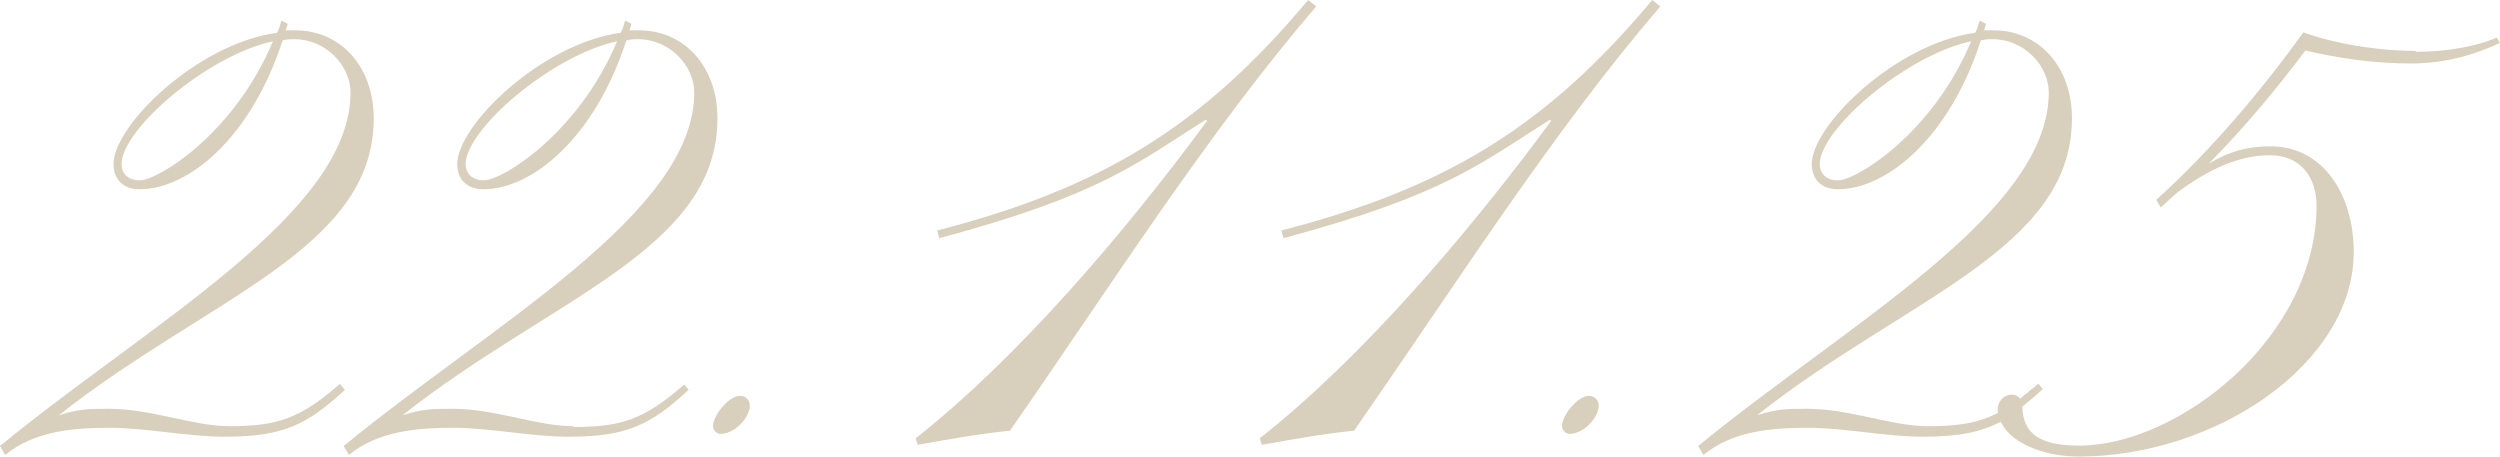 <svg xmlns="http://www.w3.org/2000/svg" width="115" height="21" viewBox="0 0 115 21" fill="none"><path d="M73.082 18.21C72.585 18.21 71.85 19.103 71.85 19.605C71.85 19.754 71.997 19.958 72.199 19.958C72.843 19.958 73.541 19.214 73.541 18.656C73.541 18.359 73.302 18.21 73.1 18.21H73.082Z" fill="#D8CFBC"></path><path d="M111.102 2.344C109.723 2.344 107.646 2.102 105.954 1.488C104.171 3.981 101.707 6.938 99.189 9.189L99.391 9.542L100.181 8.835C102.02 7.477 103.344 7.143 104.428 7.143C105.863 7.143 106.561 8.203 106.561 9.449C106.561 15.55 100.181 20.498 95.64 20.498C93.838 20.498 93.048 19.958 93.03 18.694C93.324 18.47 93.636 18.21 93.967 17.894L93.765 17.652C93.452 17.912 93.177 18.136 92.919 18.34C92.846 18.229 92.717 18.154 92.533 18.154C92.184 18.154 91.89 18.452 91.89 18.861C91.89 18.898 91.908 18.954 91.908 18.991C90.97 19.475 90.051 19.605 88.672 19.605C86.999 19.605 85.106 18.805 83.138 18.805C82.201 18.805 81.759 18.805 80.822 19.103C87.643 13.709 95.309 11.495 95.309 5.45C95.309 2.995 93.728 1.395 91.706 1.395H91.265L91.356 1.097L91.062 0.949C91.007 1.153 90.97 1.302 90.86 1.507C87.201 2.009 83.341 5.766 83.341 7.552C83.341 8.203 83.745 8.705 84.536 8.705C86.815 8.705 89.683 6.306 91.118 1.86C91.32 1.804 91.467 1.804 91.669 1.804C93.103 1.804 94.243 3.013 94.243 4.26C94.243 9.821 84.94 14.918 78.119 20.516L78.358 20.926C79.7 19.828 81.465 19.679 83.157 19.679C84.848 19.679 86.76 20.089 88.452 20.089C90.033 20.089 91.062 19.903 92.037 19.4C92.441 20.312 93.894 21 95.622 21C101.891 21 108.271 16.741 108.271 11.588C108.271 8.928 106.837 6.733 104.465 6.733C103.528 6.733 102.682 6.882 101.597 7.533C103.325 5.785 104.759 4.036 106.046 2.325C107.572 2.678 109.209 2.92 110.9 2.92C112.481 2.92 113.86 2.511 115 1.972L114.853 1.73C113.823 2.176 112.426 2.381 111.139 2.381L111.102 2.344ZM84.554 8.296C83.966 8.296 83.708 7.942 83.708 7.552C83.708 5.952 87.661 2.548 90.676 1.897C88.893 6.157 85.381 8.296 84.554 8.296Z" fill="#D8CFBC"></path><path d="M58.943 10.602L59.035 10.956C66.555 8.947 68.173 7.459 71.298 5.506L71.353 5.562C67.603 10.658 62.694 16.424 57.95 20.163L58.042 20.461C59.421 20.219 60.819 19.958 62.289 19.81C66.886 13.206 71.39 6.101 76.373 0.298L76.005 0C71.151 5.803 66.518 8.649 58.943 10.602Z" fill="#D8CFBC"></path><path d="M60.175 0C55.321 5.803 50.688 8.649 43.114 10.602L43.205 10.956C50.725 8.947 52.343 7.459 55.468 5.506L55.524 5.562C51.773 10.658 46.864 16.424 42.121 20.163L42.213 20.461C43.592 20.219 44.989 19.958 46.46 19.81C51.056 13.206 55.56 6.101 60.543 0.298L60.175 0Z" fill="#D8CFBC"></path><path d="M34.031 18.21C33.535 18.21 32.799 19.103 32.799 19.605C32.799 19.754 32.946 19.958 33.149 19.958C33.792 19.958 34.491 19.214 34.491 18.656C34.491 18.359 34.252 18.21 34.05 18.21H34.031Z" fill="#D8CFBC"></path><path d="M15.646 17.652C13.807 19.252 12.778 19.605 10.553 19.605C8.88 19.605 6.986 18.805 5.019 18.805C4.082 18.805 3.64 18.805 2.703 19.103C9.524 13.709 17.19 11.495 17.19 5.45C17.19 2.995 15.609 1.395 13.587 1.395H13.146L13.237 1.097L12.943 0.949C12.888 1.153 12.851 1.302 12.741 1.507C9.082 2.009 5.221 5.766 5.221 7.552C5.221 8.203 5.626 8.705 6.416 8.705C8.696 8.705 11.564 6.306 12.998 1.86C13.201 1.804 13.348 1.804 13.55 1.804C14.984 1.804 16.124 3.013 16.124 4.26C16.124 9.821 6.821 14.918 0 20.516L0.239 20.926C1.581 19.828 3.346 19.679 5.038 19.679C6.729 19.679 8.641 20.089 10.332 20.089C12.962 20.089 14.083 19.586 15.867 17.931L15.664 17.689L15.646 17.652ZM6.435 8.296C5.847 8.296 5.589 7.942 5.589 7.552C5.589 5.952 9.542 2.548 12.557 1.897C10.774 6.157 7.262 8.296 6.435 8.296Z" fill="#D8CFBC"></path><path d="M26.364 19.605C24.691 19.605 22.798 18.805 20.831 18.805C19.893 18.805 19.452 18.805 18.514 19.103C25.335 13.709 33.002 11.495 33.002 5.45C33.002 2.995 31.421 1.395 29.398 1.395H28.957L29.049 1.097L28.755 0.949C28.699 1.153 28.663 1.302 28.552 1.507C24.894 2.009 21.033 5.766 21.033 7.552C21.033 8.203 21.437 8.705 22.228 8.705C24.508 8.705 27.376 6.306 28.81 1.86C29.012 1.804 29.159 1.804 29.361 1.804C30.795 1.804 31.935 3.013 31.935 4.26C31.935 9.821 22.632 14.918 15.811 20.516L16.05 20.926C17.392 19.828 19.157 19.679 20.849 19.679C22.54 19.679 24.452 20.089 26.144 20.089C28.773 20.089 29.895 19.586 31.678 17.931L31.476 17.689C29.637 19.289 28.608 19.642 26.383 19.642L26.364 19.605ZM22.265 8.296C21.676 8.296 21.419 7.942 21.419 7.552C21.419 5.952 25.372 2.548 28.387 1.897C26.604 6.157 23.092 8.296 22.265 8.296Z" fill="#D8CFBC"></path></svg>